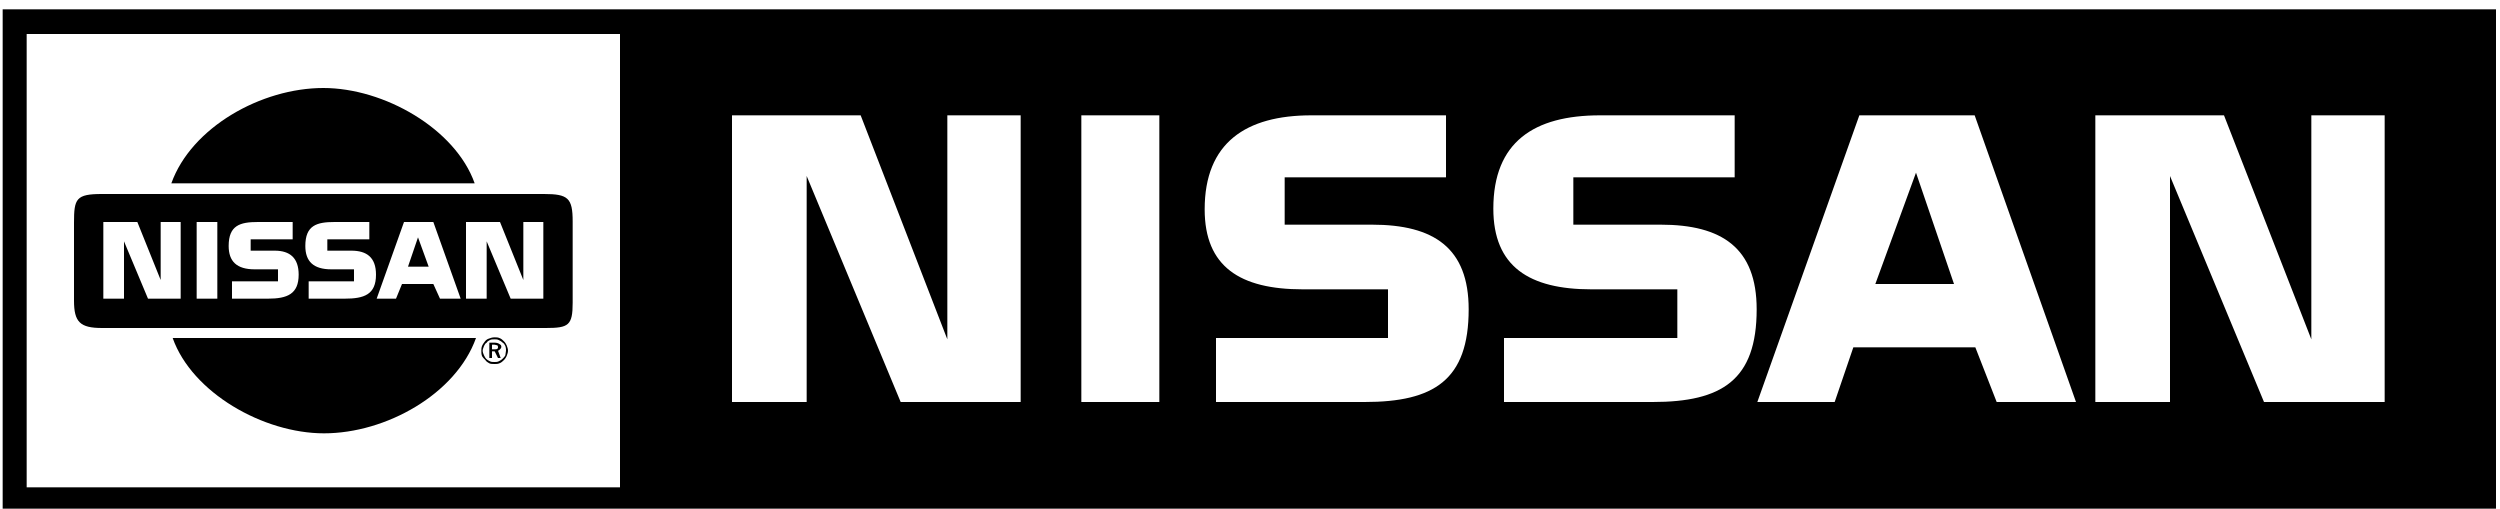 <?xml version="1.0" encoding="UTF-8"?>
<!DOCTYPE svg PUBLIC "-//W3C//DTD SVG 1.1//EN" "http://www.w3.org/Graphics/SVG/1.1/DTD/svg11.dtd">
<!-- Creator: CorelDRAW X7 -->
<svg xmlns="http://www.w3.org/2000/svg" xml:space="preserve" width="3.75in" height="0.764in" version="1.1" style="shape-rendering:geometricPrecision; text-rendering:geometricPrecision; image-rendering:optimizeQuality; fill-rule:evenodd; clip-rule:evenodd"
viewBox="0 0 3750 764"
 xmlns:xlink="http://www.w3.org/1999/xlink">
 <defs>
  <style type="text/css">
   <![CDATA[
    .fil0 {fill:black;fill-rule:nonzero}
   ]]>
  </style>
 </defs>
 <g id="Layer_x0020_1">
  <path class="fil0" d="M4 14l0 749 3740 0 0 -749 -3740 0zm926 717l0 0 -890 0 0 -680 890 0 0 680zm601 -128l0 0 -180 0 -141 -339 0 339 -112 0 0 -430 193 0 130 336 0 -336 110 0 0 430zm208 0l0 0 -117 0 0 -430 117 0 0 430zm308 0l0 0 -223 0 0 -96 258 0 0 -73 -128 0c-94,0 -147,-34 -147,-120 0,-100 62,-141 160,-141l202 0 0 93 -242 0 0 71 131 0c93,0 145,35 145,127 0,106 -52,139 -156,139zm432 0l0 0 -223 0 0 -96 260 0 0 -73 -129 0c-93,0 -147,-34 -147,-121 0,-100 61,-140 160,-140l202 0 0 93 -242 0 0 71 131 0c92,0 144,35 144,127 0,106 -52,139 -156,139zm516 0l0 0 -32 -82 -183 0 -28 82 -116 0 153 -430 173 0 152 430 -119 0zm582 0l0 0 -181 0 -141 -339 0 339 -112 0 0 -430 193 0 131 336 0 -336 110 0 0 430z"/>
  <polygon class="fil0" points="2813,426 2874,259 2931,426 "/>
  <path class="fil0" d="M111 451l0 -117c0,-36 3,-43 42,-43l663 0c36,0 43,6 43,41l0 122c0,34 -6,38 -40,38l-666 0c-33,0 -42,-9 -42,-41zm495 -118l0 0 -41 115 29 0 9 -22 47 0 10 22 31 0 -41 -115 -44 0zm6 67l0 0 15 -44 16 44 -31 0zm138 -67l0 0 -51 0 0 115 31 0 0 -86 36 86 49 0 0 -115 -30 0 0 87 -35 -87zm-544 0l0 0 -51 0 0 115 31 0 0 -86 36 86 49 0 0 -115 -30 0 0 87 -35 -87zm257 89l0 0 0 26 54 0c29,0 47,-6 47,-36 0,-26 -14,-36 -37,-36l-36 0 0 -17 63 0 0 -26 -52 0c-27,0 -44,5 -44,36 0,23 12,35 39,35l34 0 0 18 -68 0zm-46 0l0 0 -69 0 0 26 54 0c29,0 46,-7 46,-36 0,-25 -13,-36 -36,-36l-36 0 0 -17 63 0 0 -26 -52 0c-27,0 -44,5 -44,36 0,23 12,35 39,35l35 0 0 18zm-91 -89l0 0 -31 0 0 115 31 0 0 -115z"/>
  <path class="fil0" d="M259 507c29,82 136,143 227,143 93,0 198,-59 228,-143l-455 0z"/>
  <path class="fil0" d="M712 275c-29,-82 -136,-143 -227,-143 -93,0 -198,59 -228,143l455 0z"/>
  <path class="fil0" d="M748 510c2,1 4,2 6,4 2,1 3,3 4,5 1,3 1,5 1,7 0,2 -1,5 -1,7 -1,2 -3,4 -4,5 -2,2 -4,3 -6,4 -2,1 -4,1 -6,1 -3,0 -5,0 -7,-1 -2,-1 -4,-2 -6,-4 -1,-1 -2,-3 -3,-5 -1,-2 -2,-5 -2,-7 0,-2 1,-4 2,-7 1,-2 2,-4 4,-5 1,-2 3,-3 5,-4 2,-1 4,-1 7,-1 2,0 4,0 6,1zm-7 7l0 0c2,0 4,1 5,1 1,1 1,2 1,3 0,1 0,2 -1,2 -1,1 -2,1 -4,1l-4 0 0 -7 3 0zm-7 20l0 0 4 0 0 -10 4 0 5 10 4 0 -4 -11c1,0 2,-1 3,-2 1,-1 2,-2 2,-4 0,-2 -1,-3 -3,-4 -1,-1 -4,-2 -7,-2l-8 0 0 23zm-1 -29l0 0c-3,1 -5,3 -7,6 -1,1 -2,3 -3,5 -1,3 -1,5 -1,7 0,3 0,5 1,8 1,2 3,4 5,6 1,2 4,4 6,5 2,1 5,1 8,1 2,0 5,0 7,-1 3,-1 5,-3 7,-5 2,-2 3,-4 4,-6 1,-3 2,-5 2,-8 0,-3 -1,-5 -2,-8 -1,-2 -2,-4 -4,-6 -2,-2 -4,-4 -7,-5 -2,-1 -5,-1 -7,-1 -4,0 -6,1 -9,2z"/>
 </g>
</svg>
